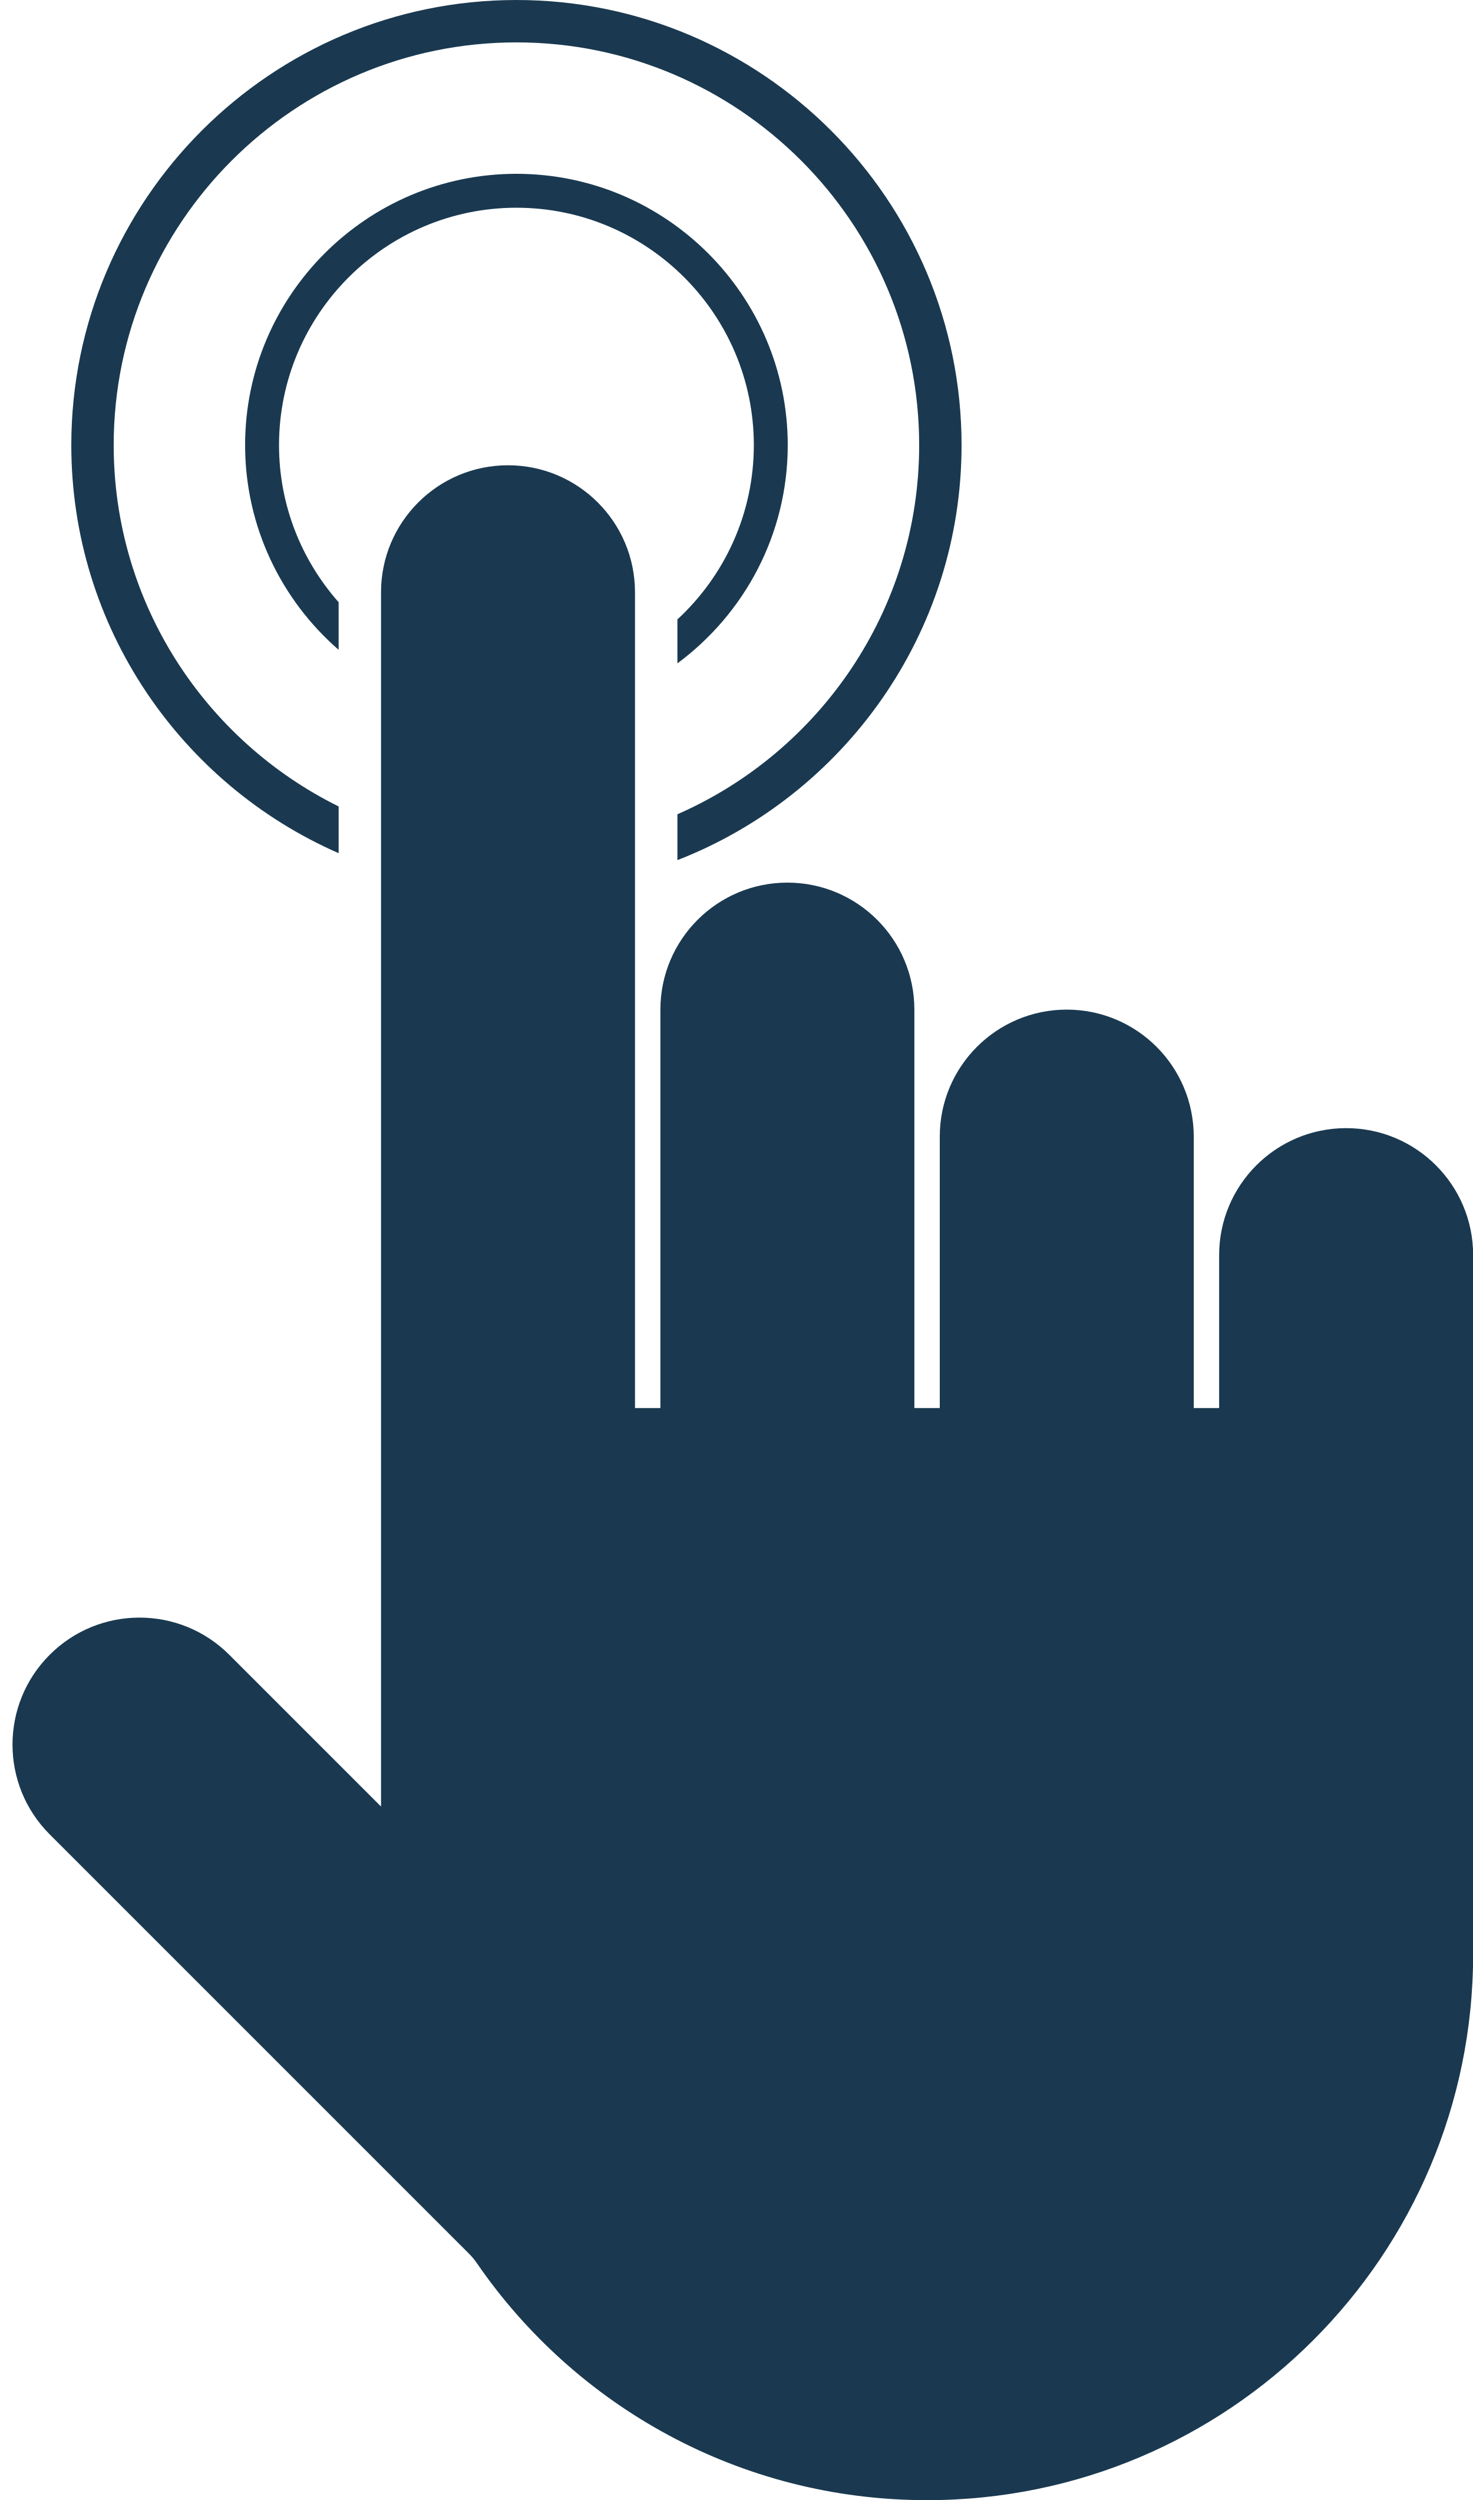 <?xml version="1.0" encoding="UTF-8" standalone="no"?><svg xmlns="http://www.w3.org/2000/svg" xmlns:xlink="http://www.w3.org/1999/xlink" fill="#1a3950" height="480" preserveAspectRatio="xMidYMid meet" version="1" viewBox="-2.4 0.0 282.8 480.0" width="282.8" zoomAndPan="magnify"><g id="change1_1"><path d="M280.426,240.968v29.36v43.781v61.055c0,57.9-46.937,104.836-104.836,104.836c-35.892,0-67.568-18.04-86.465-45.544 c-0.449-0.654-0.963-1.258-1.524-1.819c-0.003-0.003-0.005-0.005-0.008-0.008L7.141,352.178c-9.521-9.521-9.521-24.958,0-34.479 c9.521-9.521,24.958-9.521,34.479,0l29.133,29.133v-62.464v-14.04V113.705c0-13.465,10.916-24.38,24.38-24.38 c13.465,0,24.38,10.915,24.38,24.38v156.623h4.876v-76.496c0-13.465,10.916-24.38,24.38-24.38h0c13.465,0,24.38,10.915,24.38,24.38 v76.496h4.876v-52.116c0-13.465,10.915-24.38,24.38-24.38h0c13.465,0,24.38,10.916,24.38,24.381v52.116h4.876v-29.36 c0-13.465,10.916-24.381,24.381-24.381C269.51,216.587,280.426,227.502,280.426,240.968z M62.615,163.799v-8.973 c-25.562-12.63-43.187-38.976-43.187-69.366c0-42.635,34.686-77.321,77.321-77.321S174.07,42.825,174.07,85.46 c0,31.653-19.121,58.919-46.416,70.869v8.807c31.892-12.413,54.555-43.446,54.555-79.675c0-47.123-38.338-85.46-85.46-85.46 s-85.46,38.338-85.46,85.46C11.288,120.454,32.433,150.598,62.615,163.799z M96.748,39.881c25.132,0,45.579,20.447,45.579,45.579 c0,13.215-5.658,25.129-14.674,33.462v8.438c12.84-9.496,21.185-24.74,21.185-41.9c0-28.722-23.368-52.09-52.09-52.09 s-52.09,23.368-52.09,52.09c0,15.673,6.967,29.74,17.956,39.298v-9.14C55.501,107.575,51.17,97.017,51.17,85.46 C51.17,60.328,71.616,39.881,96.748,39.881z" fill="inherit"/></g></svg>